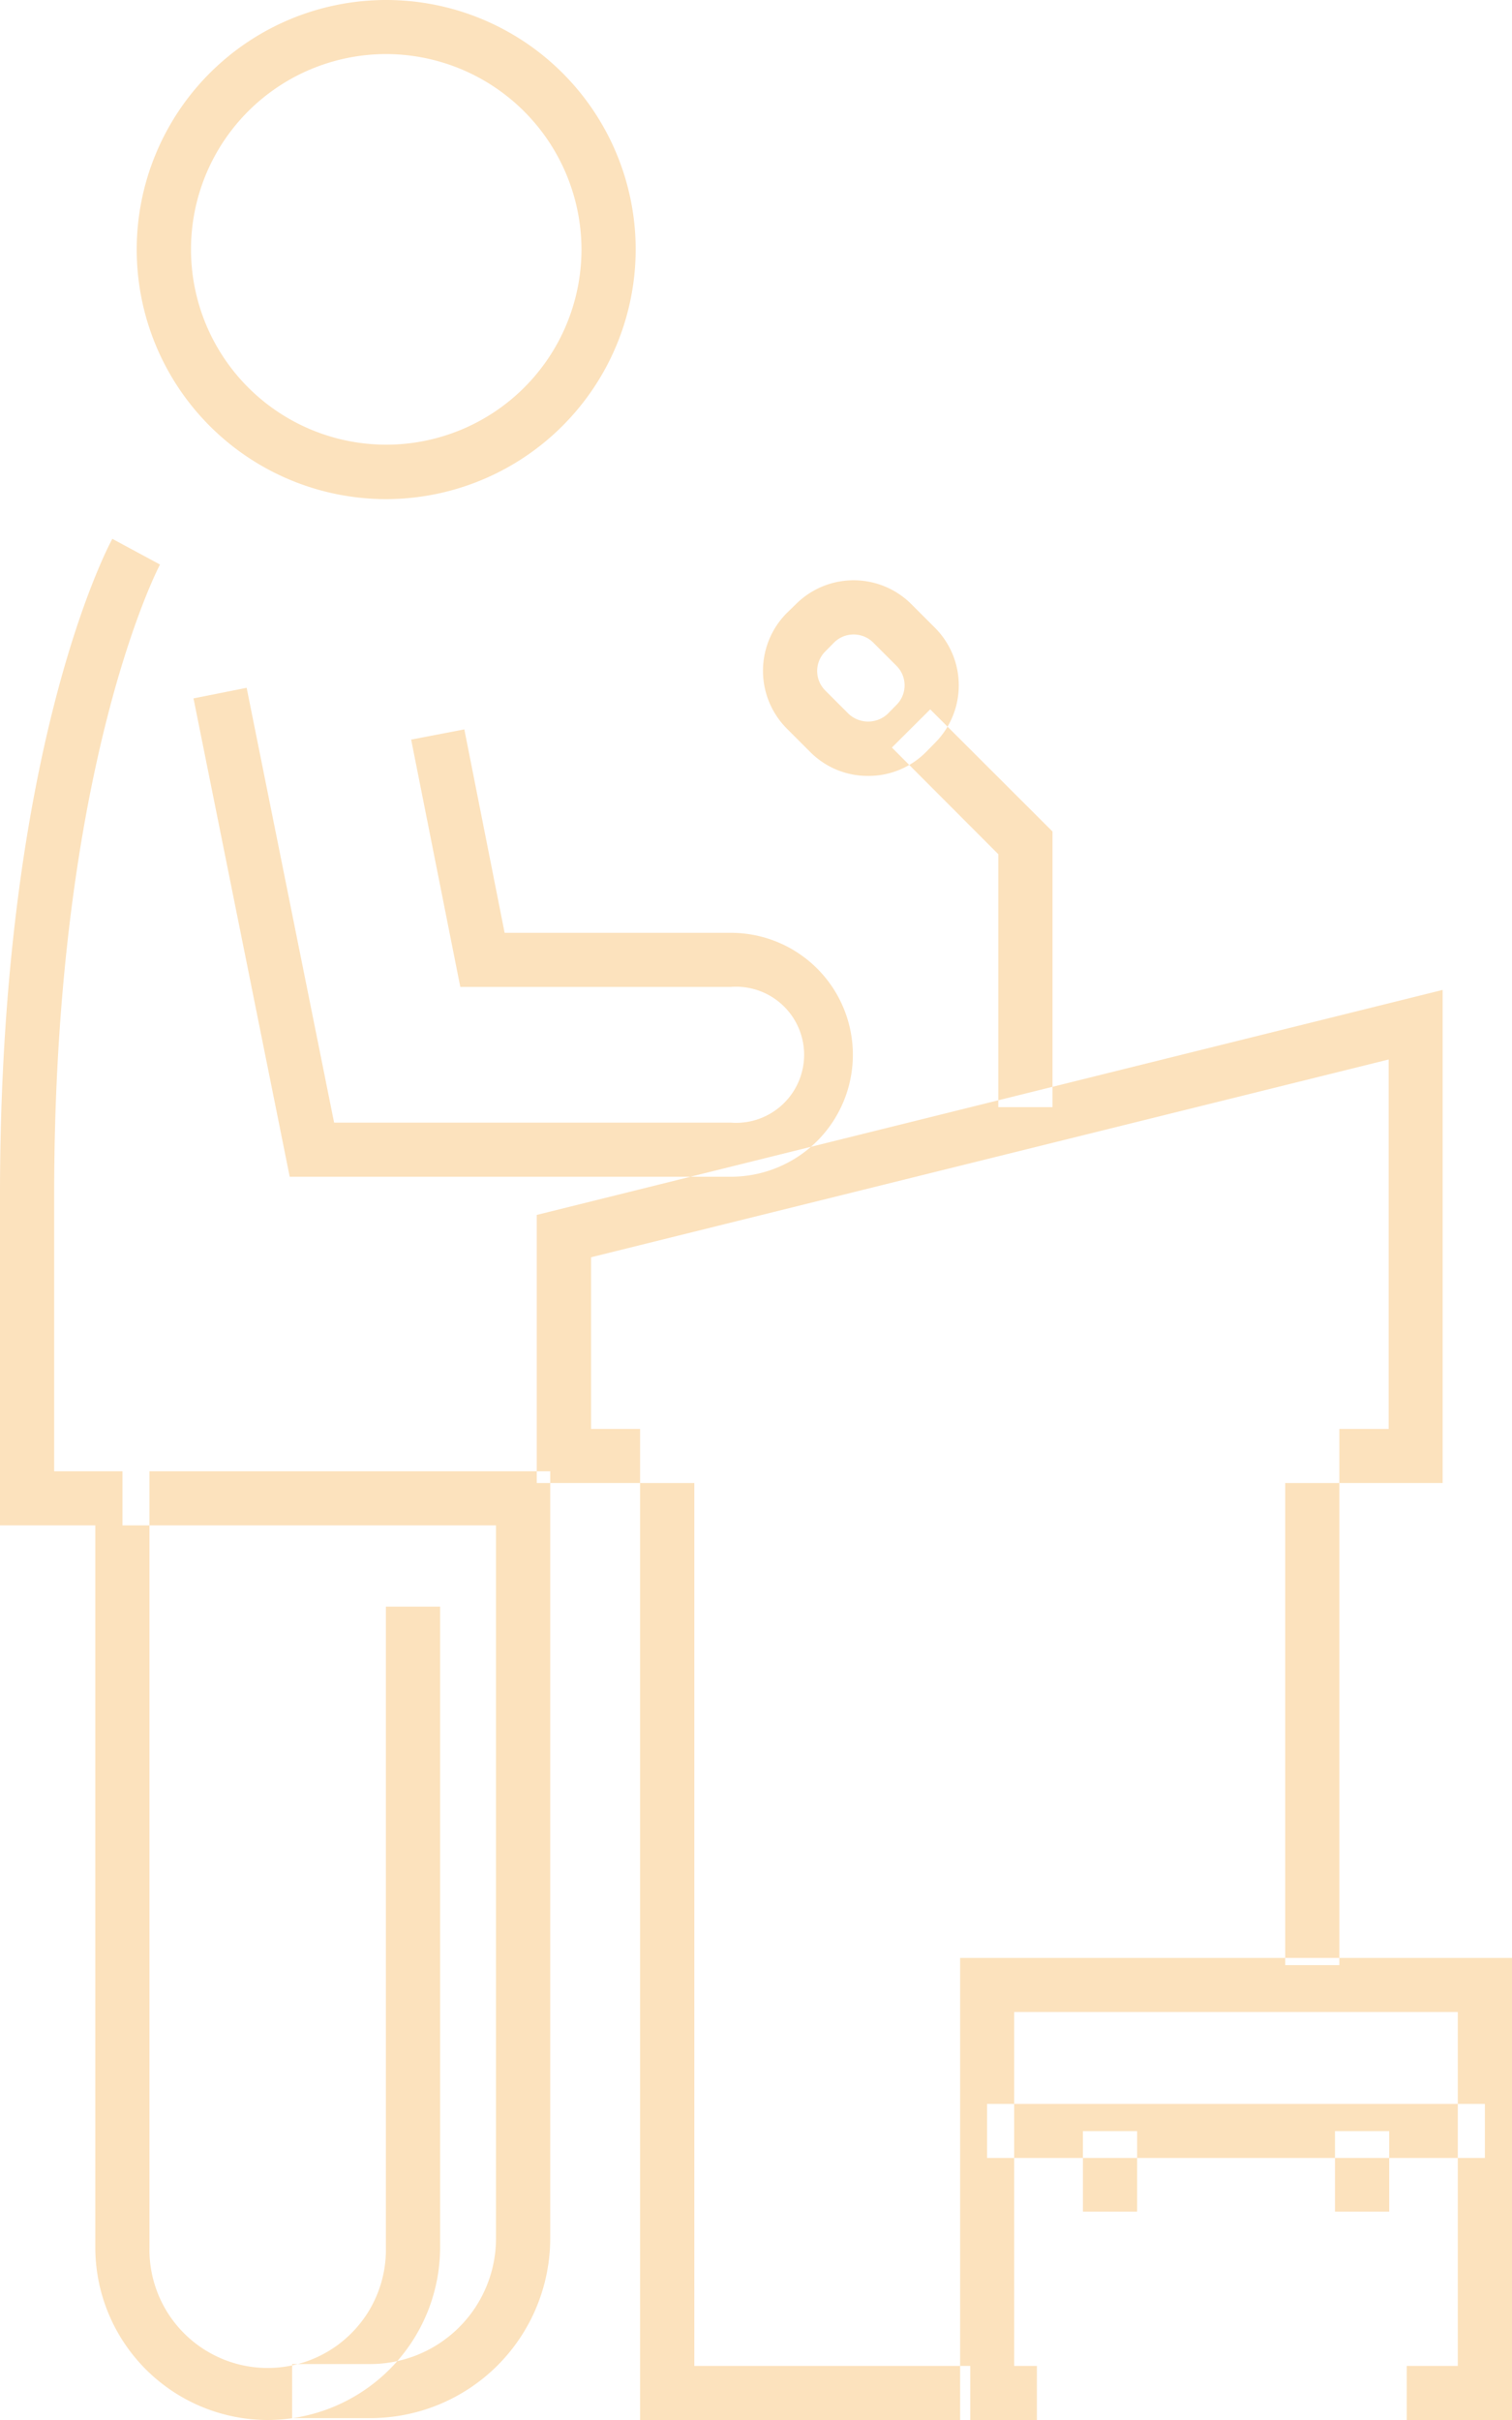 <svg xmlns="http://www.w3.org/2000/svg" width="40" height="64" viewBox="0 0 40 64">
<defs>
    <style>
      .cls-1 {
        fill: #fce2bd;
        fill-rule: evenodd;
      }
    </style>
  </defs>
  <path id="Faculty" class="cls-1" d="M608.21,2284.2a6.6,6.6,0,1,1,6.607-6.6A6.611,6.611,0,0,1,608.21,2284.2Zm0-11.77a5.165,5.165,0,1,0,5.173,5.17A5.178,5.178,0,0,0,608.21,2272.43ZM605.082,2335a4.568,4.568,0,0,1-4.561-4.56v-19.1H598v-8.74c0-11.75,2.851-17.13,2.972-17.35l1.26,0.68-0.63-.34,0.631,0.34c-0.028.05-2.8,5.33-2.8,16.67v7.31h2.521v20.53a3.128,3.128,0,1,0,6.255,0v-16.95h1.434v16.95A4.569,4.569,0,0,1,605.082,2335Zm12.258-32.88H605.664l-2.545-12.65,1.406-.28,2.314,11.5h10.5a1.8,1.8,0,1,0,0-3.59h-7.162l-1.3-6.54,1.407-.27,1.066,5.38h5.985A3.225,3.225,0,1,1,617.34,2302.12ZM635.216,2335h-9.785v-1.43h9.785V2335Zm0.952-24.78H612.2v-7.09l23.965-5.95v13.04Zm-22.531-1.43h21.1v-9.77l-21.1,5.23v4.54ZM623.672,2335h-8.739v-26.21h18.5v14.18H632v-12.75H616.368v23.35h7.3V2335ZM638,2335H623.4v-12.22H638V2335Zm-13.17-1.43h11.736v-9.36H624.83v9.36Zm12.453-5.5h-13.17v-1.43h13.17v1.43Zm-9.2,1.42h-1.434v-2.13h1.434v2.13Zm6.668,0h-1.434v-2.13h1.434v2.13Zm-8.907-29.21h-1.434v-6.69l-2.815-2.82,1.014-1.01,3.235,3.23v7.29Zm-4.878-8.76a2.14,2.14,0,0,1-1.529-.63l-0.62-.62a2.167,2.167,0,0,1,0-3.06l0.237-.23a2.161,2.161,0,0,1,3.058,0l0.62,0.62a2.155,2.155,0,0,1,0,3.05l-0.236.24A2.141,2.141,0,0,1,620.964,2291.52Zm-0.383-3.74a0.731,0.731,0,0,0-.515.21l-0.237.24a0.729,0.729,0,0,0,0,1.03l0.62,0.62a0.757,0.757,0,0,0,1.031,0l0.236-.24a0.729,0.729,0,0,0,0-1.03l-0.62-.62A0.732,0.732,0,0,0,620.581,2287.78ZM607.8,2334.95h-2.072v-1.43H607.8a3.325,3.325,0,0,0,3.322-3.32v-18.86h-9.882v-1.43h11.316v20.29A4.758,4.758,0,0,1,607.8,2334.95Z" transform="translate(-598 -2271)"/>
</svg>
